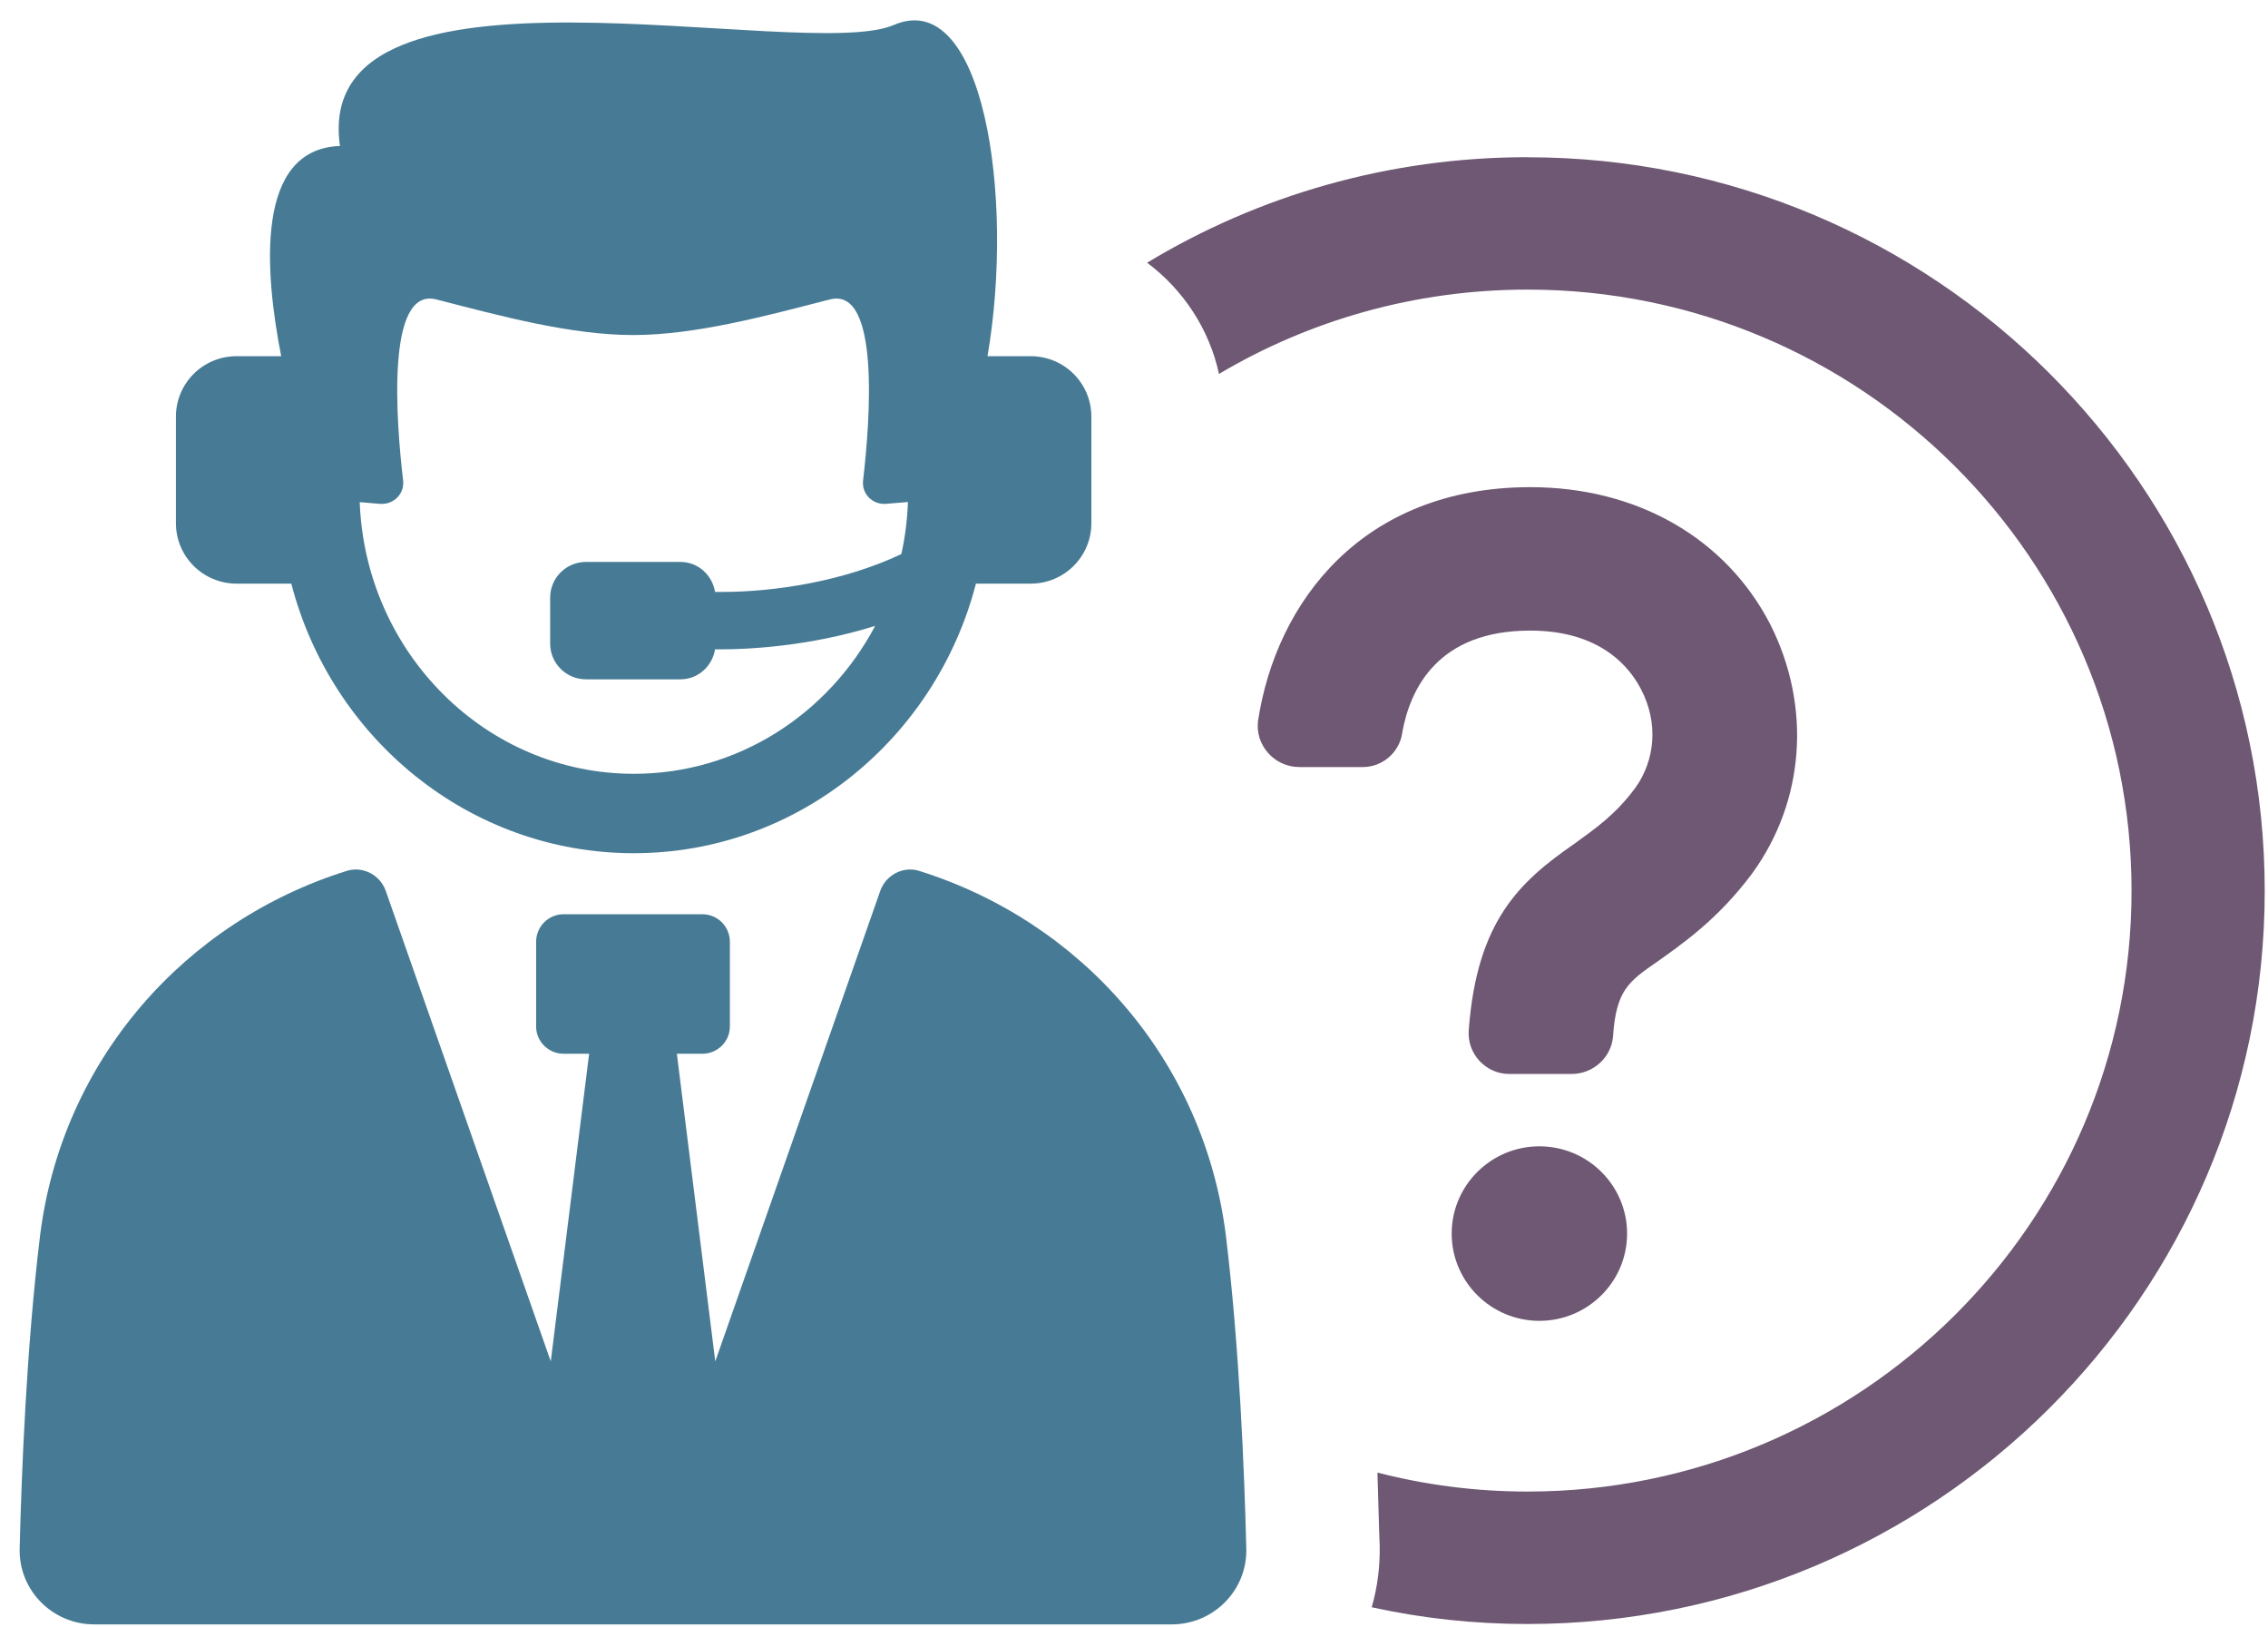 <svg width="99" height="71" viewBox="0 0 99 71" fill="none" xmlns="http://www.w3.org/2000/svg">
<path d="M66.675 6.86C60.611 6.86 54.914 8.538 50.073 11.465C51.643 12.64 52.786 14.355 53.21 16.318C57.143 13.986 61.754 12.638 66.675 12.638C81.226 12.638 93.044 24.407 93.044 38.875C93.044 53.342 81.226 65.092 66.675 65.092C64.41 65.092 62.218 64.803 60.127 64.264C60.167 65.421 60.184 66.48 60.224 67.444C60.243 68.367 60.127 69.274 59.876 70.141C62.065 70.623 64.333 70.872 66.675 70.872C84.423 70.872 98.857 56.521 98.857 38.877C98.857 21.234 84.423 6.863 66.675 6.863V6.86Z" fill="#6E5873"/>
<path d="M40.096 37.996C39.398 37.798 38.66 38.195 38.42 38.889L31.222 59.411L29.546 45.986H30.663C31.322 45.986 31.86 45.451 31.86 44.797V41.107C31.86 40.433 31.322 39.898 30.663 39.898H24.599C23.941 39.898 23.402 40.433 23.402 41.107V44.797C23.402 45.451 23.941 45.986 24.599 45.986H25.716L24.041 59.411L16.842 38.889C16.603 38.195 15.865 37.798 15.167 37.996C8.088 40.198 2.702 46.244 1.747 53.937C1.16 58.768 0.941 64.197 0.858 67.58C0.813 69.399 2.286 70.889 4.115 70.889H51.144C52.974 70.889 54.447 69.399 54.402 67.58C54.319 64.197 54.099 58.768 53.513 53.937C52.555 46.244 47.172 40.198 40.09 37.996H40.096Z" fill="#477B95"/>
<path d="M10.328 25.47H12.716C14.468 32.23 20.496 37.234 27.66 37.234C34.824 37.234 40.848 32.23 42.601 25.47H44.989C46.454 25.47 47.639 24.291 47.639 22.835V18.179C47.639 16.723 46.454 15.544 44.989 15.544H43.105C44.308 8.56 42.911 -0.592 39.013 1.091C35.103 2.783 13.551 -2.649 14.839 6.37C11.117 6.503 11.55 11.844 12.274 15.544H10.328C8.863 15.544 7.68 16.723 7.68 18.179V22.835C7.68 24.291 8.866 25.47 10.328 25.47ZM16.594 21.987C17.178 22.036 17.663 21.548 17.597 20.97C17.298 18.434 16.828 12.496 19.048 13.068C21.863 13.793 24.91 14.621 27.634 14.621C30.358 14.621 33.408 13.793 36.223 13.068C38.443 12.496 37.97 18.434 37.674 20.97C37.605 21.548 38.09 22.036 38.677 21.987L39.632 21.908C39.603 22.687 39.509 23.447 39.344 24.18C36.836 25.37 33.821 25.832 31.513 25.832H31.213C31.091 25.096 30.475 24.523 29.7 24.523H25.579C24.716 24.523 24.015 25.22 24.015 26.079V28.09C24.015 28.949 24.716 29.646 25.579 29.646H29.7C30.475 29.646 31.091 29.074 31.213 28.337H31.513C32.57 28.337 35.306 28.224 38.201 27.314C36.169 31.156 32.208 33.769 27.668 33.769C21.214 33.769 15.95 28.493 15.702 21.914L16.6 21.99L16.594 21.987Z" fill="#477B95"/>
<path d="M61.207 31.981C61.56 30.015 62.791 27.519 66.798 27.519C69.881 27.519 71.155 29.139 71.642 30.1C72.392 31.545 72.258 33.166 71.377 34.392C70.497 35.571 69.659 36.141 68.693 36.843C66.359 38.464 64.467 40.17 64.113 44.944C64.025 45.992 64.863 46.868 65.874 46.868H68.605C69.528 46.868 70.323 46.168 70.409 45.247C70.542 43.233 71.07 42.842 72.349 41.963C73.449 41.175 74.988 40.124 76.487 38.113C78.775 34.962 79.083 30.845 77.279 27.258C75.341 23.492 71.469 21.26 66.801 21.26C59.491 21.26 55.707 26.249 54.914 31.46C54.781 32.508 55.618 33.474 56.718 33.474H59.491C60.326 33.474 61.078 32.86 61.21 31.984L61.207 31.981Z" fill="#6E5873"/>
<path d="M67.194 50.026C65.079 50.026 63.367 51.738 63.367 53.834C63.367 55.931 65.082 57.642 67.194 57.642C69.306 57.642 71.024 55.937 71.024 53.834C71.024 51.732 69.306 50.026 67.194 50.026Z" fill="#6E5873"/>
</svg>
